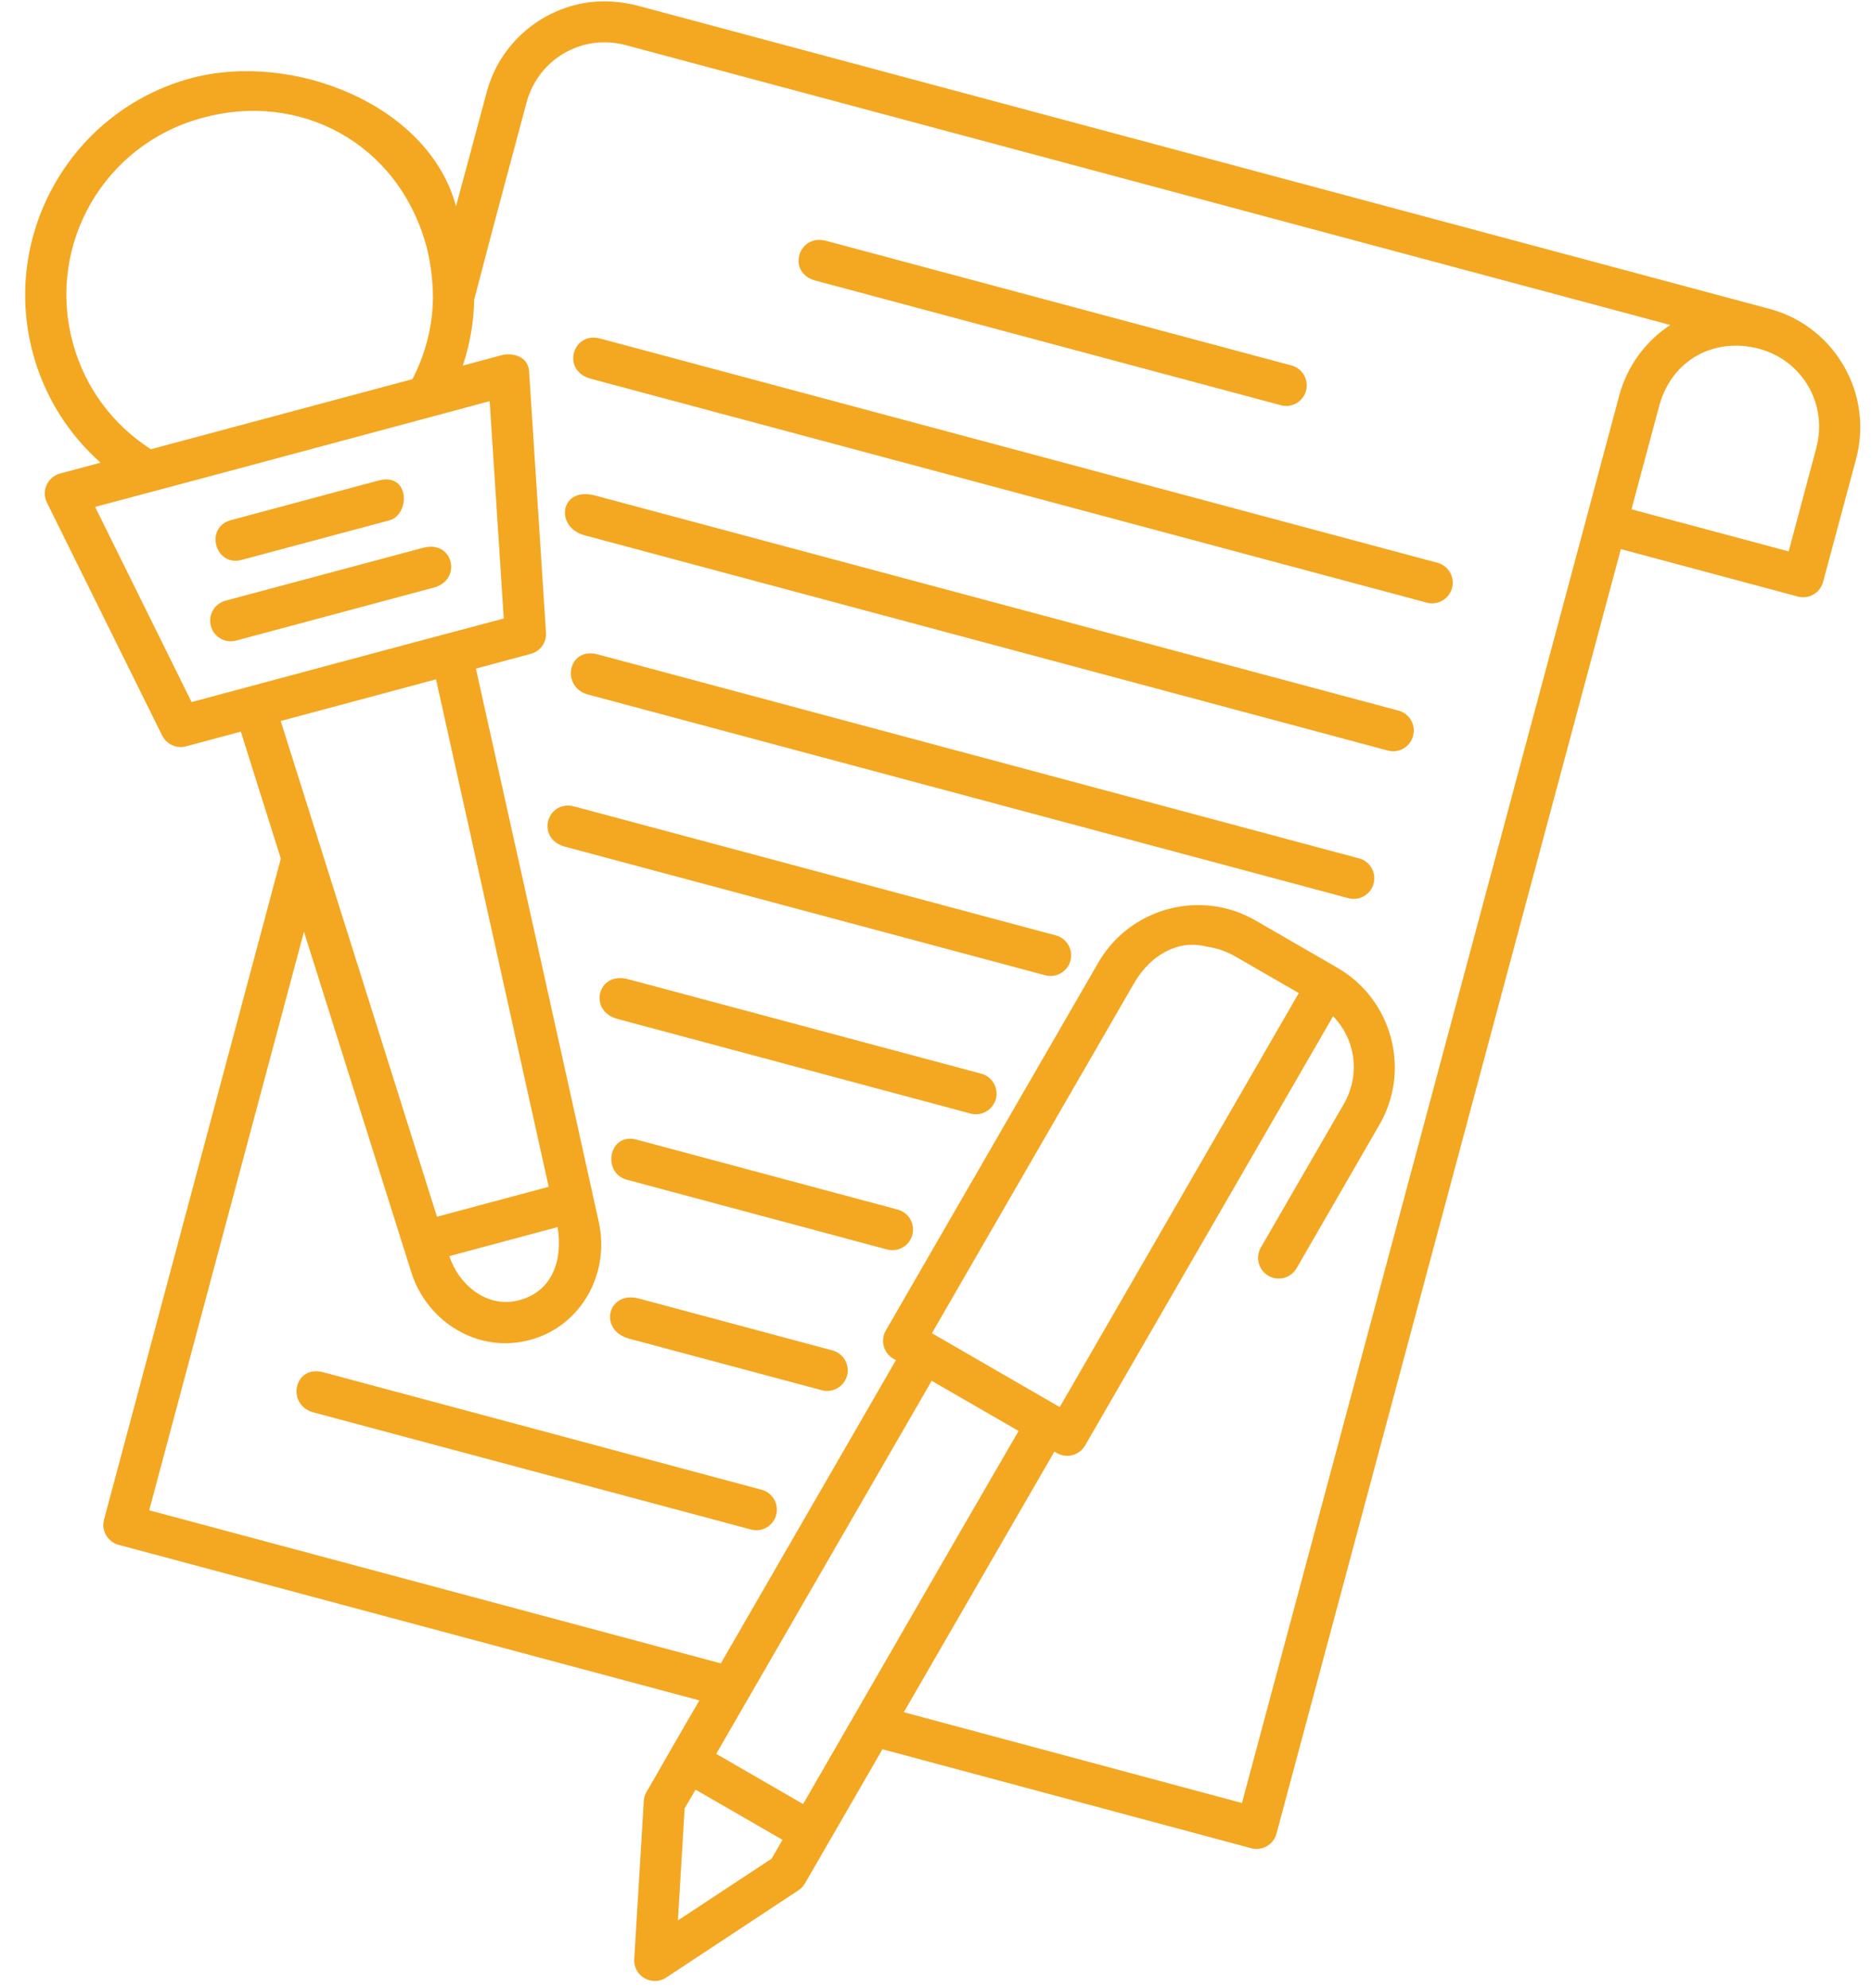 <?xml version="1.0" encoding="UTF-8" standalone="no"?><svg xmlns="http://www.w3.org/2000/svg" xmlns:xlink="http://www.w3.org/1999/xlink" fill="#f4a721" height="73.8" preserveAspectRatio="xMidYMid meet" version="1" viewBox="-0.5 0.7 69.5 73.8" width="69.5" zoomAndPan="magnify"><g id="change1_1"><path d="M 21.34 0.789 C 19.586 1.035 18.055 2.305 17.57 4.121 L 16.43 8.359 C 15.426 4.605 10.406 2.598 6.613 3.598 C 2.176 4.785 -0.469 9.367 0.719 13.805 C 1.156 15.441 2.055 16.832 3.234 17.879 L 1.73 18.281 C 1.266 18.406 1.027 18.926 1.242 19.359 L 5.52 28.008 C 5.684 28.336 6.055 28.504 6.406 28.41 L 8.441 27.863 L 9.926 32.578 L 3.363 57.117 C 3.254 57.527 3.496 57.945 3.902 58.055 L 25.465 63.832 C 24.797 64.973 24.16 66.094 23.504 67.23 C 23.441 67.336 23.406 67.449 23.402 67.57 L 23.047 73.438 C 23.008 74.066 23.707 74.469 24.234 74.121 L 29.141 70.883 C 29.242 70.816 29.324 70.73 29.383 70.629 C 30.344 68.965 31.301 67.305 32.262 65.645 L 45.953 69.32 C 46.359 69.43 46.781 69.188 46.891 68.777 L 59.676 21.086 L 66.246 22.848 C 66.656 22.957 67.074 22.715 67.184 22.305 L 68.41 17.738 C 69.051 15.34 67.645 12.867 65.27 12.188 C 51.234 8.426 37.184 4.664 23.141 0.902 C 22.52 0.75 21.93 0.711 21.34 0.789 Z M 21.836 2.277 C 22.133 2.262 22.441 2.297 22.746 2.379 L 61.512 12.766 C 60.613 13.355 59.918 14.266 59.617 15.383 L 58.395 19.949 L 45.609 67.641 L 33.055 64.27 L 38.645 54.594 L 38.738 54.648 C 39.105 54.859 39.574 54.734 39.785 54.367 L 48.992 38.43 C 49.824 39.285 50.02 40.602 49.387 41.695 L 46.316 47.008 C 46.098 47.375 46.219 47.852 46.59 48.066 C 46.961 48.281 47.438 48.148 47.645 47.773 L 50.711 42.461 C 51.891 40.426 51.188 37.805 49.148 36.629 L 46.113 34.875 C 45.602 34.582 45.059 34.402 44.508 34.336 C 42.855 34.133 41.16 34.91 40.277 36.438 L 37.207 41.75 L 32.387 50.098 C 32.176 50.465 32.301 50.934 32.668 51.145 L 32.762 51.199 L 26.262 62.457 L 5.039 56.773 L 10.785 35.293 C 12.113 39.508 13.441 43.723 14.77 47.934 C 15.352 49.785 17.258 50.965 19.172 50.449 C 21.09 49.938 22.152 47.965 21.73 46.07 C 20.223 39.234 18.691 32.371 17.168 25.523 L 19.203 24.977 C 19.559 24.883 19.793 24.555 19.77 24.188 L 19.148 14.562 C 19.148 13.977 18.633 13.801 18.188 13.871 L 16.684 14.273 C 16.941 13.492 17.09 12.668 17.105 11.824 L 17.824 9.082 L 19.047 4.512 C 19.402 3.191 20.547 2.32 21.836 2.273 Z M 15.344 9.887 C 15.508 10.559 15.574 11.195 15.574 11.797 C 15.555 12.848 15.285 13.867 14.812 14.777 L 5.102 17.379 C 3.723 16.496 2.656 15.121 2.199 13.41 C 1.223 9.77 3.371 6.055 7.008 5.078 C 10.586 4.082 14.293 5.969 15.344 9.887 Z M 29.773 11.117 L 47.027 15.738 C 47.441 15.863 47.875 15.625 47.988 15.207 C 48.098 14.789 47.844 14.359 47.422 14.262 L 30.168 9.641 C 29.133 9.363 28.695 10.828 29.773 11.117 Z M 21.391 14.75 L 52.469 23.074 C 52.879 23.184 53.297 22.941 53.41 22.531 C 53.516 22.125 53.277 21.703 52.867 21.594 L 21.785 13.27 C 20.766 12.996 20.34 14.426 21.391 14.75 Z M 64.797 13.645 C 66.426 14.082 67.367 15.711 66.93 17.34 L 65.906 21.172 L 60.07 19.609 L 61.098 15.777 C 61.562 14.047 63.156 13.215 64.797 13.645 Z M 17.68 15.594 L 18.203 23.664 C 14.336 24.688 10.469 25.734 6.613 26.766 L 3.031 19.52 C 7.914 18.223 12.785 16.906 17.68 15.594 Z M 13.559 18.539 L 8.074 20.012 C 7.086 20.273 7.484 21.754 8.469 21.488 L 13.953 20.02 C 14.734 19.812 14.723 18.23 13.559 18.539 Z M 21.203 20.574 L 51 28.559 C 51.414 28.684 51.852 28.441 51.961 28.023 C 52.074 27.605 51.82 27.176 51.398 27.078 L 21.598 19.098 C 20.289 18.746 20.078 20.273 21.203 20.574 Z M 15.207 21.039 L 7.895 22.996 C 7.473 23.094 7.219 23.523 7.328 23.941 C 7.441 24.359 7.875 24.602 8.289 24.477 L 15.605 22.516 C 16.672 22.23 16.332 20.734 15.207 21.039 Z M 21.297 26.477 L 49.531 34.039 C 49.945 34.168 50.383 33.926 50.496 33.508 C 50.609 33.086 50.352 32.656 49.926 32.562 L 21.691 24.996 C 20.598 24.703 20.312 26.172 21.297 26.477 Z M 15.688 25.922 L 19.871 44.762 L 15.723 45.875 C 13.793 39.73 11.852 33.598 9.922 27.469 Z M 20.438 32.125 L 38.293 36.906 C 38.703 37.023 39.129 36.781 39.242 36.367 C 39.352 35.953 39.102 35.531 38.688 35.426 L 20.832 30.645 C 19.812 30.371 19.383 31.801 20.438 32.125 Z M 44.309 35.848 C 44.66 35.895 45.016 36.012 45.348 36.203 L 47.719 37.57 L 38.844 52.941 L 34.098 50.199 L 38.535 42.516 L 41.602 37.207 C 42.203 36.164 43.242 35.562 44.309 35.848 Z M 22.426 38.531 L 35.516 42.039 C 35.93 42.16 36.359 41.918 36.473 41.5 C 36.582 41.086 36.332 40.66 35.914 40.559 L 22.82 37.055 C 21.68 36.746 21.324 38.238 22.426 38.531 Z M 22.742 44.492 L 32.434 47.09 C 32.844 47.199 33.262 46.957 33.371 46.547 C 33.48 46.141 33.238 45.719 32.828 45.609 L 23.137 43.012 C 22.102 42.734 21.848 44.219 22.742 44.492 Z M 20.203 46.258 C 20.402 47.512 19.996 48.648 18.777 48.973 C 17.559 49.301 16.508 48.359 16.184 47.336 Z M 22.82 50.391 L 29.988 52.309 C 30.402 52.434 30.836 52.191 30.949 51.773 C 31.059 51.359 30.805 50.93 30.383 50.832 L 23.215 48.91 C 22.078 48.609 21.703 50.047 22.82 50.391 Z M 11.102 53.129 L 27.371 57.484 C 27.781 57.602 28.207 57.359 28.316 56.945 C 28.426 56.535 28.18 56.113 27.766 56.008 L 11.5 51.648 C 10.426 51.363 10.121 52.824 11.102 53.129 Z M 34.09 51.965 L 37.316 53.828 C 34.633 58.449 31.977 63.074 29.316 67.68 L 26.09 65.816 Z M 25.324 67.145 L 28.551 69.008 L 28.148 69.707 L 24.668 72 L 24.918 67.84 Z M 25.324 67.145"/></g></svg>